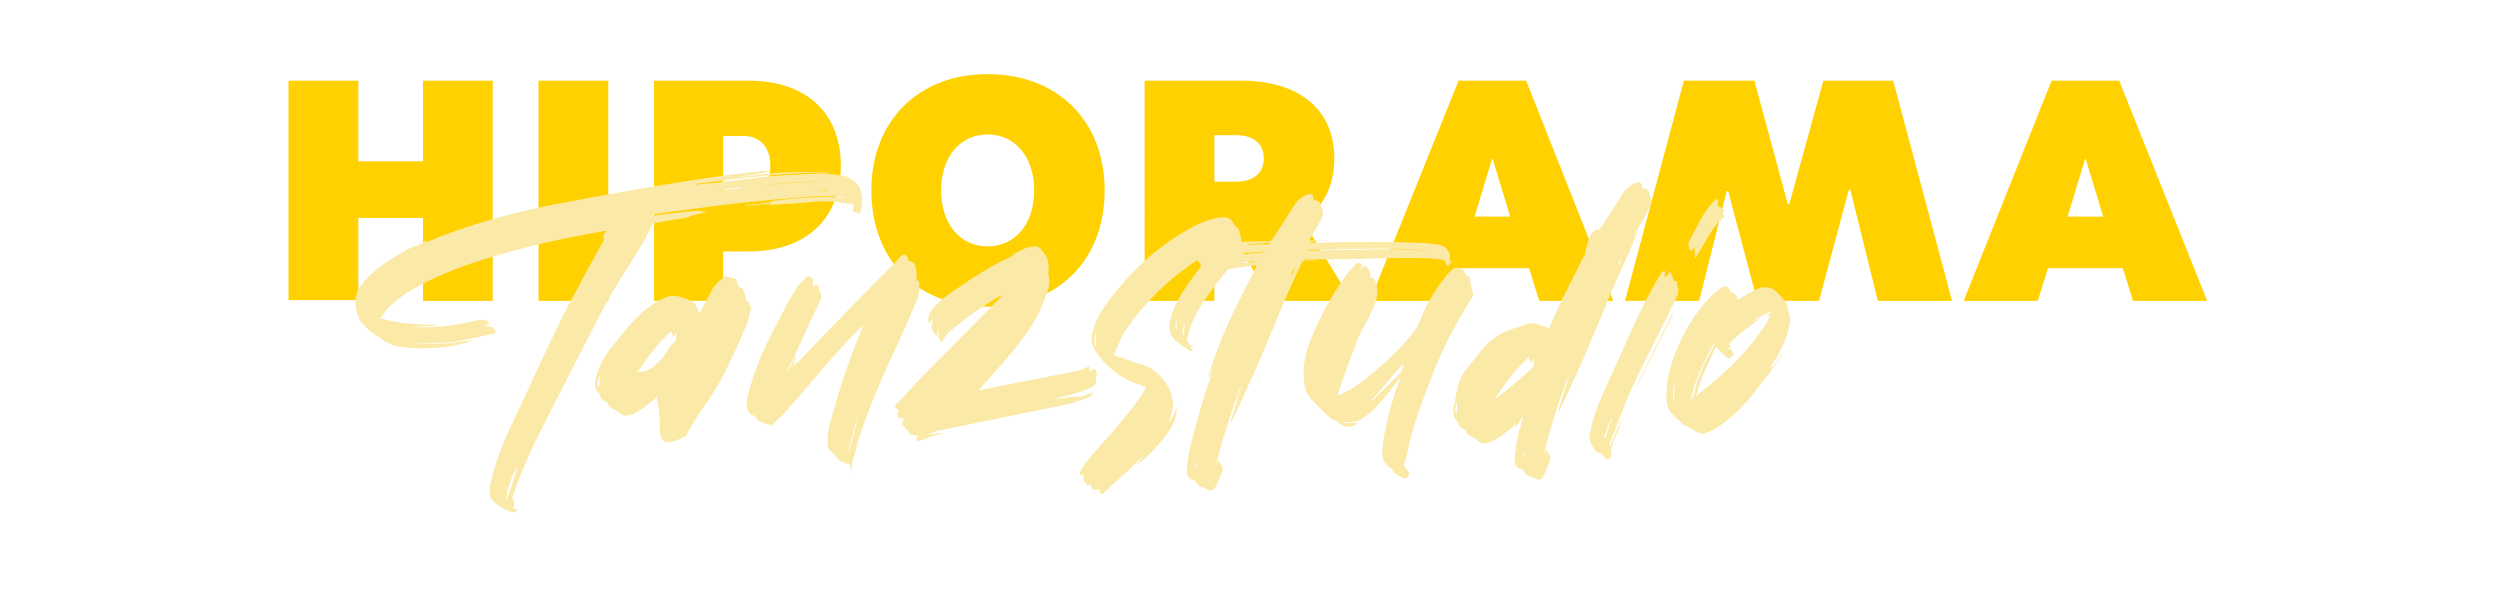 <svg xmlns="http://www.w3.org/2000/svg" xmlns:xlink="http://www.w3.org/1999/xlink" id="Layer_1" x="0px" y="0px" viewBox="0 0 344 82" style="enable-background:new 0 0 344 82;" xml:space="preserve"><style type="text/css">	.st0{fill:#FFD100;}	.st1{fill:#FBE9A7;}</style><g>	<g>		<g>			<path class="st0" d="M39.7,11.1h9.6v11.1h8.9V11.1h9.6v30.3h-9.6V30h-8.9v11.3h-9.6V11.1z"></path>			<path class="st0" d="M74.1,11.1h9.6v30.3h-9.6V11.1z"></path>			<path class="st0" d="M90,11.1H103c7.9,0,12.7,4.4,12.7,11.7c0,7.3-4.8,11.8-12.7,11.8h-3.5v6.8H90V11.1z M102.3,27    c2.2,0,3.7-1.7,3.7-4.2c0-2.5-1.4-4.1-3.7-4.1h-2.8V27H102.3z"></path>			<path class="st0" d="M119.9,26.2c0-9.5,6.4-16,16-16s16.1,6.4,16.1,16s-6.4,16-16.1,16S119.9,35.8,119.9,26.2z M142.3,26.2    c0-4.6-2.6-7.7-6.4-7.7c-3.8,0-6.4,3.1-6.4,7.7s2.6,7.7,6.4,7.7C139.7,33.9,142.3,30.8,142.3,26.2z"></path>			<path class="st0" d="M174.9,41.4l-5.1-8.8h-2.7v8.8h-9.6V11.1h13.3c8,0,12.8,4,12.8,10.7c0,3.8-1.5,6.7-4.3,8.6l6.7,11H174.9z     M167.1,25h3c2.4,0,3.8-1.2,3.8-3.2s-1.4-3.2-3.8-3.2h-3V25z"></path>			<path class="st0" d="M200.7,11.1h9.3L222,41.4h-10.2l-1.4-4.5h-10.3l-1.4,4.5h-10.2L200.7,11.1z M207.8,29.8l-2.4-7.9h-0.1    l-2.4,7.9H207.8z"></path>			<path class="st0" d="M231.7,11.1h9.7l4.6,17h0.2l4.7-17h9.6l8.1,30.3h-10.2l-3.8-15.3h-0.2l-4.1,15.3h-8.5l-4-15.1h-0.2    l-3.8,15.1h-10.2L231.7,11.1z"></path>			<path class="st0" d="M282.3,11.1h9.3l12.1,30.3h-10.2l-1.4-4.5h-10.3l-1.4,4.5h-10.2L282.3,11.1z M289.4,29.8l-2.4-7.9h-0.1    l-2.4,7.9H289.4z"></path>		</g>	</g>	<g>		<g>			<path class="st1" d="M58.5,33.4c5.4-2.3,11.1-3.9,16.9-5.1c30.2-5.9,39-5.4,21.5-3.4c3.4-0.4,6.7-0.8,10.1-1.1    c2.1-0.2,4.3-0.1,6.5-0.1c0.3,0,0.6,0.1,0.9,0.1c-3.1-0.1-6.2,0.1-9.3,0.4c-3.1,0.3-6.2,0.7-9.3,1.1v0.1c0.8-0.1,1.5-0.2,2.3-0.2    c2.4-0.3,4.9-0.6,7.4-0.9c2.3-0.2,4.4-0.3,6.7-0.4c1.2-0.1,2.3,0.1,3.4,0.2c0.9,0.1,1.7,0.5,2.3,1.2c0.4,0.4,0.6,1,0.7,1.6    c0.1,0.7,0,1.3-0.1,2c-0.1,0.4-0.4,0.5-0.7,0.5c0.1-0.1,0.2-0.1,0.2-0.2c-0.7,0.1-0.8-0.2-0.5-1c-0.1,0-0.1-0.1-0.2-0.1    c-0.7-0.1-1.4-0.2-2.1-0.3c-0.8-0.1-1.6-0.1-2.4-0.1c-1.2,0.1-2.5,0.2-3.7,0.3c-1.3,0.1-2.7,0.2-4,0.2c0.3,0,0.7-0.1,1-0.1v-0.1    c-1.2,0.1-2.4,0.2-3.5,0.3c0,0,0,0,0-0.1c1.2-0.1,2.4-0.2,3.6-0.4c0-0.1,0-0.1,0-0.1c-0.1,0-0.2,0-0.4,0c3.5-0.4,7-0.8,10.6-0.5    c-0.2,0-0.3-0.1-0.4-0.1c-2.1-0.2-4.2-0.1-6.2,0.1c-5.5,0.4-10.9,1-16.3,1.8c-1.2,0.1-2.3,0.3-3.5,0.5c-0.1,0.1-0.2,0.1-0.2,0.2    c0.5-0.1,0.9-0.1,1.3-0.2c1.6-0.2,3.3-0.4,4.9-0.5c0.2-0.1,0.4,0.1,0.6,0.1c0.2,0.1,0.4,0,0.7,0.1c-0.6,0.1-1.2,0.2-1.8,0.4    c-0.1,0-0.2,0-0.3,0.1c-1.1,0.5-2.3,0.4-3.5,0.7c-0.5,0.1-1,0.2-1.6,0.3c-0.2,0-0.4,0.1-0.4,0.2c-0.8,2.1-2.1,3.8-3.2,5.7    c-1.1,1.7-2.2,3.5-3.2,5.3c-2.9,5.6-5.8,11.2-8.6,16.8c-1.6,3.1-3,6.2-4.1,9.5c-0.1,0.2-0.2,0.5,0.1,0.7c0.1,0.1,0.1,0.4,0,0.6    c0,0.2-0.1,0.4-0.1,0.6c0.2-0.1,0.4-0.1,0.6-0.1c-0.1,0.2-0.2,0.4-0.3,0.5c-0.2,0.1-0.4-0.1-0.7-0.1c-0.1,0-0.3-0.1-0.4-0.2    c-0.1-0.1-0.2-0.1-0.4-0.1c-0.5-0.4-1-0.7-1.4-1c-0.6-0.5-0.7-1.3-0.6-2c0.2-1.2,0.5-2.3,0.9-3.5c1-3.1,2.5-6,3.9-9    c1.5-3.3,3-6.5,4.6-9.8c0.8-1.7,1.7-3.4,2.6-5c1.2-2.3,2.4-4.4,3.6-6.6c0.1-0.1,0.1-0.3,0.1-0.4c-0.1-0.4-0.1-0.7,0.4-1    c-0.2,0-0.3-0.1-0.4,0c-5.8,1-11.6,2.3-17.2,4.1c-3.1,1-6.1,2.2-8.9,3.8c-1.4,0.8-2.7,1.7-3.8,2.9c-0.3,0.4-0.5,0.8-0.9,1.2    c2.6,0.7,5.2,0.9,7.9,0.9c0,0.1,0,0.1,0,0.1c-1.2,0.1-2.4,0.1-3.6,0.2c2.3,0.1,4.7,0,7-0.5c0.9-0.1,1.7-0.4,2.6-0.5    c0.2,0,0.6,0.1,0.9,0.1c0.1,0.1,0.2,0.3,0.2,0.4c0,0.1-0.2,0.2-0.3,0.2c-0.2,0.1-0.3,0.1-0.6,0.1c0.5,0.1,0.9,0.1,1.3,0.2    c0.2,0.1,0.5,0.5,0.5,0.7c-0.1,0.1-0.1,0.1-0.2,0.2c-1.7,0.4-3.4,0.7-5.2,1.1c-1.5,0.2-3,0.2-4.5,0.2c-0.3-0.1-0.7,0-1.1,0    c2.6,0.2,5.1,0.1,7.6-0.4c0,0.1,0,0.1,0.1,0.1c-0.1,0.1-0.2,0.1-0.4,0.1c-1.6,0.6-3.4,0.8-5.2,0.9c-1.5,0.1-3,0-4.4-0.2    c-1-0.2-2-0.6-2.7-1.3c-0.1-0.1-0.2-0.1-0.4-0.2c-0.3-0.2-0.7-0.5-1.1-0.8c-0.3-0.3-0.6-0.7-0.9-1c-0.5-0.5-0.7-1.2-0.8-2    c-0.4-1.8,0.5-3.2,1.8-4.4c1.6-1.6,3.5-2.7,5.5-3.8c0.6-0.3,1.3-0.5,1.9-0.9c-0.4,0.2-0.7,0.4-1,0.5c0,0.1,0,0.1,0,0.1    c0.5-0.2,1.1-0.5,1.6-0.7c0-0.1,0-0.1,0-0.1c-0.2,0.1-0.5,0.1-0.7,0.2C58.1,33.6,58.3,33.5,58.5,33.4z M58.1,46.5    c0.8,0,1.6,0,2.4,0C59.7,46.5,58.9,46.5,58.1,46.5z M69.7,68.9L69.7,68.9c0.5-1.5,1-2.9,1.5-4.5C70.6,64.7,69.5,68.1,69.7,68.9z     M98.6,26.3c1.1-0.2,2.3-0.3,3.4-0.4c0-0.1,0-0.1,0-0.1C100.8,25.9,99.7,26,98.6,26.3L98.6,26.3z M103,25.7    c3.7-0.4,7.3-0.7,10.9-0.7C110.2,24.9,106.6,25.3,103,25.7z M113.9,26.2c0-0.1,0-0.1,0-0.1c-1.2,0.1-2.3,0.1-3.2,0.1    C111.6,26.2,112.7,26.2,113.9,26.2z"></path>			<path class="st1" d="M94.4,60c-5.2,2.7-2.9-1.6-4-4.9c0-0.2,0.1-0.4,0.1-0.6c-0.2,0.2-0.4,0.3-0.5,0.5c-0.7,0.5-1.5,1.2-2.2,1.6    c-0.4,0.2-0.7,0.4-1.1,0.5c-0.6,0.2-1.2,0.1-1.6-0.4c-0.1-0.1-0.3-0.2-0.5-0.3c-0.5-0.2-0.9-0.5-1-1c-0.1,0-0.1-0.1-0.1-0.1    c-0.6-0.1-0.8-0.5-1-1c0-0.1-0.1-0.2-0.1-0.2c-0.6-0.4-0.5-1.1-0.5-1.7c0.4-1.8,1.2-3.4,2.4-4.8c0.4-0.5,0.9-1.1,1.3-1.6    c1.3-1.6,2.7-3.2,4.5-4.3c0.5-0.4,1.2-0.6,1.8-0.9c0.7-0.2,1.4-0.1,2.1,0.2c0.4,0.1,1.6,0.5,1.8,1c0.1,0.2-0.2,0.2,0,0.2    c0.3,0,0.2,1,0.5,0.8c0.3-0.4,0.9-1.7,1.4-2.6c0.4-0.7,0,0.1,0.4-0.8c0.4-0.4,0.7-0.9,1.2-1.2c0.3-0.3,0.7-0.5,1.2-0.2    c0.1,0.1,0.1,0,0.2,0c0.4,0,0.7,0.3,0.7,0.6c0.1,0.3,0.2,0.7,0.6,0.8c0.1,0,0.1,0.1,0.2,0.1c0.1,0.5,0.5,0.9,0.4,1.5    c-0.1,0.1,0.4,0.3,0.5,0.5c0,0.4,0.1,0.2,0.2,0.6c0.1,0.2,0,0.4,0.1,0.1c-0.2,0.5-0.3,0.9-0.4,1.4c-0.1,0.4-0.2,0.8-0.4,1.2    c-1,2.4-2.1,4.7-3.2,6.9C98,54.7,95.7,57.2,94.4,60 M82.4,53.4c0.1-0.7,0.1-1.2,0.1-1.8C82.3,52.2,82.1,52.7,82.4,53.4z     M87.7,51.3c0.1,0,0.1-0.1,0.2-0.1c1.7,0,3.3-1.7,4.4-3.7c0.4-0.3,0.9-0.6,0.7-1.3c0-0.1,0.1-0.1,0.1-0.2c0-0.1,0-0.1-0.1-0.2H93    c-0.1,0.2-0.2,0.4-0.3,0.6c-0.1-0.2-0.2-0.4-0.3-0.6c-0.1-0.2-0.2-0.2-0.3,0c-1.4,1.3-2.5,2.7-3.6,4.3c-0.3,0.4-0.6,0.9-0.9,1.3    C87.6,51.3,87.6,51.3,87.7,51.3z"></path>			<path class="st1" d="M116.9,63.8c-1,0-1.6-0.5-2.1-1.3c-0.1-0.1-0.2-0.2-0.4-0.3c-0.4-0.3-0.5-0.7-0.5-1.1    c-0.1-1,0.1-2.1,0.4-3.2c1.1-4,2.4-8,4-11.9c0.1-0.4,0.3-0.7,0.4-1c0-0.1-0.1-0.1-0.1-0.1c-0.1,0.1-0.2,0.2-0.4,0.4    c-2.9,2.9-5.6,6.1-8.3,9.3c-0.8,0.9-1.5,1.7-2.3,2.6c-0.3,0.3-0.6,0.5-0.9,0.8c-0.2,0.2-0.4,0.4-0.3,0.8    c-0.1-0.1-0.1-0.2-0.2-0.4c-0.7,0.2-1.2-0.3-1.8-0.5c-0.2-0.1-0.3-0.4-0.4-0.5c-0.1-0.1-0.2-0.2-0.2-0.2c-0.5-0.1-0.9-0.5-1-1    c-0.1-0.6-0.1-1.2,0.1-1.8c0.7-2.6,1.6-5.1,2.8-7.5c1.2-2.4,2.4-4.8,3.8-7.1c0.4-0.7,1-1.2,1.5-1.7c0.1-0.1,0.4-0.1,0.5,0    c0.3,0.1,0.4,0.4,0.4,0.7c0,0.2,0,0.4,0,0.6c0,0,0.1,0,0.1,0.1c0.1-0.1,0.2-0.2,0.3-0.4c0.3,0.2,0.5,0.5,0.4,1c0,0,0,0.1,0.1,0.1    c0.4,0.5,0.1,1-0.1,1.5c-1.4,2.9-2.7,5.9-4.1,8.8c-0.1,0.1-0.1,0.3-0.2,0.5c0.1,0,0.1,0,0.1,0c0.3-0.6,0.6-1.3,0.9-2    c0.1,0.1,0.1,0.1,0.1,0.1c-0.1,0.4-0.3,0.7-0.4,1.2c0,0,0.1,0,0.1,0.1c0.1-0.2,0.2-0.4,0.4-0.7c0,0.1,0,0.2,0,0.4    c0.2-0.2,0.4-0.4,0.5-0.6c3.7-3.8,7.4-7.7,11.2-11.5c0.3-0.2,0.5-0.5,0.8-0.8c0.6-0.6,1.2-1.2,1.8-1.9c0.2-0.2,0.6-0.4,0.9-0.1    c0.1,0.2,0.2,0.4,0.2,0.7c0.6,0,0.9,0.3,1,1c0.1,0.4,0.2,0.9,0.1,1.4c-0.1,0.1,0.1,0.2,0.1,0.4c0.1-0.1,0.2-0.1,0.2-0.1    c0.2,0.9,0.1,1.8-0.2,2.6c-0.7,1.8-1.5,3.5-2.3,5.3c-2.1,4.4-4.1,9-5.7,13.7c-0.3,1.1-0.6,2.3-0.9,3.4c-0.1,0.2-0.1,0.5-0.1,0.8    c0,0.2,0.1,0.4,0.1,0.6C116.9,64.3,117,64,116.9,63.8z M118.4,56.2c-0.6,1.9-1.2,3.7-1.6,5.6c-0.1,0.2,0,0.4,0,0.5    C117.3,60.3,117.8,58.2,118.4,56.2C118.4,56.2,118.4,56.2,118.4,56.2z"></path>			<path class="st1" d="M137.3,40.9c-2.4,1.4-4.6,3-6.7,4.8c-0.4,0.4-0.8,0.8-0.9,1.4c-0.6-0.4-0.7-0.7-0.5-1.6c-0.1,0-0.1,0-0.1,0    c-0.2,0.2-0.2,0.4-0.2,0.8c-0.7-0.7-0.9-1.4-0.5-2.4c0,0-0.1,0.1-0.2,0.1c-0.1,0.2-0.2,0.4-0.4,0.5c-0.2-0.7,0-1.4,0.6-2.1    c0.9-1,1.9-1.8,3-2.5c2.6-1.8,5.2-3.5,8.2-4.8c-0.2,0-0.3,0-0.4,0c1-0.5,2-1.2,3.2-1.2c0.5,0,0.7,0.2,1,0.6    c0.2,0.2,0.3,0.4,0.4,0.5c0.2,0.3,0.3,0.6,0.4,0.9c0.1,0.5,0.1,1,0.1,1.4c0,0.1,0,0.2-0.1,0.2c0.4,1.2,0.1,2.4-0.4,3.5    c-0.9,2.7-2.6,5.1-4.5,7.4c-1.3,1.6-2.8,3.2-4.2,4.8c-0.1,0.2-0.3,0.3-0.4,0.5c0.4-0.1,0.7-0.1,1-0.2c4.1-0.8,8.2-1.6,12.2-2.4    c0.7-0.1,1.3-0.4,2-0.7c-0.1,0.2,0,0.4,0.1,0.7c0.2-0.1,0.3-0.2,0.4-0.4c0.5,0.2,0.5,0.4,0.5,1c-0.1,0.1-0.1,0.1-0.1,0.2    c0.1,0.7,0,1.2-0.8,1.5c-0.8,0.4-1.7,0.6-2.6,0.9c-0.9,0.2-1.7,0.4-2.6,0.7c0.5-0.1,1-0.2,1.5-0.2c0.5-0.1,1.1-0.3,1.6-0.2    c1,0.1,1.8-0.4,2.7-0.6c-0.3,0.3-0.7,0.7-1.1,0.8c-0.9,0.3-1.7,0.6-2.5,0.8c-3.5,0.7-6.8,1.4-10.2,2.1c-2.7,0.5-5.3,1.1-7.9,1.6    c-0.3,0.1-0.5,0.2-0.9,0.4c0,0.1,0,0.1,0,0.1c0.6-0.1,1.2-0.2,1.8-0.2c0,0,0,0-0.1,0.1c-0.2,0-0.4,0.1-0.5,0.1    c-0.9,0.1-1.6,0.6-2.6,0.8c-0.2,0.1-0.4,0.1-0.4,0.1c-0.1-0.2-0.2-0.4,0-0.6c0.1-0.1,0.1-0.1,0.1-0.2c-0.3,0-0.6,0-0.9-0.1    c-0.4,0-0.4-0.3-0.4-0.6c-0.2-0.1-0.5,0.1-0.4-0.4c-0.5-0.2-0.6-0.3-0.2-1.2c-0.3-0.1-0.7-0.1-0.8-0.2c-0.2-0.1-0.2-0.6,0.1-1    c-0.2-0.1-0.4-0.2-0.6-0.4c0.1-0.1,0.2-0.3,0.3-0.5c0.1-0.1,0.2-0.2,0.5-0.4c1.6-1.9,3.5-3.8,5.4-5.7c2.7-2.7,5.4-5.5,8.1-8.2    c0.1-0.1,0.2-0.3,0.4-0.4c-0.1-0.1-0.1-0.1-0.1-0.1C137.5,40.8,137.4,40.8,137.3,40.9z"></path>			<path class="st1" d="M161.9,56.1c0.1,0.5-0.1,1.2-0.3,1.9c-0.6,1.3-1.5,2.4-2.4,3.4c-0.5,0.6-1.2,1.2-1.8,1.8    c-0.3,0.2-0.6,0.5-1,0.7c0.3-0.4,0.6-0.7,0.9-1c0,0-0.1,0-0.1-0.1c-0.4,0.5-0.9,0.9-1.3,1.3c-1.3,1.3-2.8,2.5-4.1,3.8    c-0.1,0.1-0.3,0.1-0.3,0.1c-0.1-0.1-0.2-0.2-0.2-0.4c0.1-0.3,0-0.4-0.3-0.2c-0.6,0.1-0.9-0.1-0.9-0.8c-0.1,0-0.1,0.1-0.2,0.1    c-0.2,0.2-0.3,0.1-0.4-0.1c-0.1-0.1-0.2-0.1-0.2-0.2c-0.1-0.2-0.2-0.3-0.2-0.5c-0.1-0.2,0-0.4,0.1-0.6c-0.1,0-0.2,0.1-0.2,0.1    c-0.3,0.1-0.5-0.1-0.4-0.4c0.1-0.2,0.1-0.4,0.2-0.5c0.4-0.5,0.9-1.2,1.3-1.7c2.3-2.6,4.6-5.1,6.6-7.9c0.4-0.5,0.7-1,1-1.6    c-0.4-0.1-0.6-0.2-0.9-0.4c-2-0.5-3.5-1.7-4.9-3.1c-0.5-0.6-1-1.2-1.4-1.9c-0.4-0.8-0.4-1.6-0.1-2.4c0.4-1.5,1.1-2.7,2-3.9    c3-4.1,6.7-7.6,11.2-10.1c1.2-0.7,2.4-1.2,3.7-1.5c0.4-0.1,0.9-0.1,1.3-0.1c0.5,0.1,1,0.4,1.2,1c0.1,0.1,0.2,0.2,0.4,0.4    c0.1,0.1,0.3,0.3,0.3,0.5c0.2,0.5,0.3,1.2,0.4,1.6c0.1,0.5-0.1,1.1-0.4,1.5c-0.6,0.9-1.2,1.7-1.9,2.6c-1.6,2-3.2,4-4.3,6.3    c-0.4,0.8-0.6,1.6-0.9,2.5c-0.2,0.4,0.1,1,0.5,1.3c0.1,0.1,0.1,0.1,0.2,0.1c-0.2,0.1-0.2,0.1-0.4,0.2c0.2,0.1,0.3,0.1,0.5,0.2    c-0.1,0.2-0.4,0.2-0.5,0.1c-0.8-0.5-1.6-0.9-2.2-1.6c-0.6-0.7-0.7-1.5-0.5-2.4c0.3-1.4,0.9-2.7,1.6-3.8c1-1.6,2.1-3,3.1-4.4    c0.2-0.4,0.5-0.8,0.7-1.2c-0.1,0.1-0.2,0.1-0.4,0.2c-3.3,2-6.2,4.4-8.7,7.3c-0.4,0.5-0.8,0.9-1.2,1.5c-0.5,0.7-1.2,1.5-1.6,2.3    c-0.4,0.7-0.7,1.6-1.1,2.4c-0.2,0.3-0.1,0.5,0.2,0.5c1,0.3,2,0.7,3,1c1.1,0.2,2.1,0.8,2.8,1.5c1.3,1.3,2.1,2.7,2,4.6    c-0.1,0.4-0.2,0.9-0.3,1.3c-0.1,0.2-0.2,0.4-0.3,0.5c0.1,0,0.1,0.1,0.1,0.1C161.5,57.3,161.7,56.6,161.9,56.1z M150.7,45.9    c-0.1,0.5-0.2,1.2,0.1,1.9c0-0.7,0-1.3,0-1.9C150.9,45.9,150.8,45.9,150.7,45.9z M161.9,45.4c0-0.5,0-1,0-1.5    C161.8,44.5,161.6,45,161.9,45.4z M163,44.5c-0.2,0.6-0.4,1.2-0.2,1.8C162.9,45.7,163,45.1,163,44.5z"></path>			<path class="st1" d="M181.4,35.8c-0.7,0.1-1.2,0.1-1.8,0.1c-0.2,0-0.4,0.1-0.5,0.3c-1,2.1-2,4.3-2.9,6.5c-1,2.5-2.1,5-3.2,7.6    c-0.4,1-0.9,2-1.3,2.9c-0.7,1.5-1.3,3-2.1,4.5c0,0.1-0.1,0.2-0.2,0.4h-0.1c0.5-1.6,1-3.3,1.5-5c-0.5,0.8-3.4,9.7-3.4,10.9    c0.1-0.2,0.2-0.4,0.2-0.7c0.4,0.6,0.9,1.1,0.5,1.8c-0.3,0.7-0.5,1.3-0.9,2c-0.4,0.6-0.9,0.4-1.4,0.1c-0.1-0.1-0.2-0.1-0.4-0.2    c-0.5-0.1-0.8-0.4-0.9-0.9c-0.7,0-1.2-0.5-1.2-1.2c0.1-1.2,0.2-2.3,0.5-3.5c0.9-3.7,2-7.3,3.2-10.8c0-0.1,0.1-0.2,0.1-0.3    c-0.2,0.5-0.5,1-0.7,1.6c-0.1,0-0.1,0-0.1-0.1c0-0.1,0.1-0.2,0.1-0.4c0.9-2.9,2-5.7,3.3-8.4c1-2.1,2.1-4.1,3.1-6.2    c0.1-0.1,0.1-0.1,0.1-0.3c-2.3,0.2-4.5,0.6-6.6,1.2c0-0.1,0.1-0.1,0.1-0.2c-0.1-0.1-0.2-0.1-0.4-0.2c-0.1-0.1-0.2-0.2-0.2-0.3    c-0.1-0.1-0.1-0.2-0.1-0.2c-0.4-0.1-0.5-0.4-0.7-0.7c-0.4-0.4-0.3-0.7-0.2-1.2c0.2-0.6,0.9-0.7,1.4-0.9c1.5-0.5,3.1-0.7,4.7-0.7    c1.2-0.1,2.4-0.1,3.7-0.1c0.2,0,0.4-0.1,0.5-0.3c1-1.5,1.9-3,2.9-4.5c0.4-0.7,1-1.3,1.8-1.6c0.1-0.1,0.4-0.1,0.6-0.1    c0.2,0.1,0.4,0.2,0.3,0.5c-0.1,0.1,0.2,0.4,0.4,0.4c0.4,0,0.5,0.2,0.6,0.5c0.1,0.5,0.5,1,0.3,1.6c-0.1,0.2-0.1,0.4-0.2,0.5    c-0.5,0.9-1,1.8-1.5,2.6c-0.1,0.1-0.1,0.2-0.1,0.3c0.9,0,1.8,0,2.6,0c-0.9,0.1-1.8,0.1-2.6,0.2c0,0.1,0.1,0.1,0.1,0.1    c0.5,0,1.1,0,1.7,0c2.3-0.1,4.6-0.1,6.9-0.1c2,0,3.8,0,5.7,0.1c1,0,2,0.1,2.9,0.2c0.7,0.1,1.4,0.2,1.8,1c0.1,0.2,0.2,0.4,0.2,0.5    c0,0.4-0.1,0.7,0.2,1c0,0,0,0.1,0,0.2c-0.1-0.1-0.1-0.1-0.2-0.2c-0.1,0.2-0.1,0.4-0.2,0.6c-0.2-0.2-0.4-0.4-0.4-0.5    c0-0.4-0.2-0.4-0.5-0.5c-1-0.1-2.1-0.2-3.2-0.2c-1.1,0-2.2,0-3.3,0c-4,0.1-8.1,0.2-12.1,0.2c-0.2,0-0.3,0.1-0.4,0.1    c0,0.1,0,0.1,0,0.1C180.1,35.8,180.7,35.8,181.4,35.8z M164.7,63.5c-0.1,0.2-0.1,0.5-0.2,0.9c0.1,0,0.1,0,0.1,0    C164.7,64,164.7,63.8,164.7,63.5C164.7,63.5,164.7,63.5,164.7,63.5z M173.3,35.9c-0.8,0.1-1.6,0.1-2.4,0.2c0,0,0,0,0,0.1    C171.8,36.1,172.6,36.1,173.3,35.9L173.3,35.9z M171.1,35c1-0.1,2-0.2,2.9-0.3v-0.1c-1,0.1-2,0.2-2.9,0.2    C171.1,35,171.1,35,171.1,35z M174.7,33.4c-1,0.1-1.9,0.1-2.9,0.2v0.1c1-0.1,2-0.1,2.9-0.1C174.7,33.4,174.7,33.4,174.7,33.4z     M178.3,36.5c-0.2,0.5-0.5,0.9-0.7,1.4c0.1,0,0.1,0.1,0.1,0.1C177.9,37.5,178.2,37,178.3,36.5C178.4,36.5,178.3,36.5,178.3,36.5z     M180,34.4c0.1,0.1,0.2,0.1,0.3,0.1c2.1-0.1,4.1-0.1,6.2-0.1c1.8-0.1,3.7-0.1,5.5-0.1c2.1,0.1,4.1,0.1,6.2,0.4    C192.1,33.9,186,34.3,180,34.4z"></path>			<path class="st1" d="M183.8,54.2c0.4-2.4,1.4-4.6,2.5-6.8c0.1-0.2,0.3-0.5,0.5-0.7c-0.9,2.6-2,5-2.7,7.6c0.1,0.1,0.1,0.1,0.1,0.1    c0.5-0.3,1.1-0.5,1.6-0.8c2.1-1.3,4-3,5.9-4.8c1-1,2-2,2.9-3.2c0.6-0.8,0.9-1.8,1.3-2.7c0.9-1.9,2-3.7,3.4-5.3    c0.2-0.2,0.4-0.4,0.6-0.6c0.2-0.1,0.4-0.3,0.7-0.1c0.1,0.1,0.1,0,0.2,0c0.1,0,0.4,0,0.4,0.1c0.2,0.2,0.4,0.5,0.5,0.8    c0.1,0.1,0.1,0.2,0.1,0.2c0.5-0.1,0.4,0.4,0.5,0.7c0.1,0.3,0.1,0.7,0.2,1c0.1,0.2,0.2,0.5,0.2,0.8c0,0.2-0.1,0.4-0.2,0.5    c-2.3,3.7-4.3,7.5-5.8,11.6c-1.2,3.1-2.3,6.2-3,9.4c-0.1,0.5-0.2,1-0.4,1.5c-0.1,0.4-0.1,0.8,0.3,1.1c0.2,0.1,0.2,0.3,0.3,0.5    c0,0.2-0.1,0.5-0.2,0.6c-0.1,0.1-0.5,0.1-0.6,0.1c-0.6-0.4-1.3-0.5-1.6-1.3c-0.1-0.1-0.3-0.2-0.4-0.3c-0.7-0.5-0.9-1.2-0.9-1.9    c0.1-1,0.1-2,0.4-3c0.4-2.3,1.1-4.6,1.9-6.8c0.1-0.2,0.1-0.4,0.1-0.5c-0.1,0.1-0.2,0.2-0.2,0.3c-0.9,1.1-1.7,2.3-2.7,3.3    c-0.5,0.7-1.3,1.3-2,1.8c-0.6,0.5-1.3,0.7-2.1,0.7c-0.2,0-0.4,0-0.7,0v0.1c0.7,0,1.3,0,2,0c-0.9,0.7-1.8,0.7-2.7,0    c-0.2-0.2-0.5-0.4-0.9-0.5c-0.1-0.1-0.2-0.1-0.2-0.1c-0.7-0.7-1.4-1.3-2.1-2.1c-0.1-0.1-0.2-0.2-0.2-0.2c-1-0.8-1.3-1.9-1.4-3.1    c-0.2-2.4,0.5-4.6,1.5-6.8c1.2-2.6,2.6-5.2,4.3-7.5c0.4-0.5,0.9-1,1.3-1.5c0.1-0.2,0.4-0.3,0.7-0.2c0.3,0.1,0.2,0.4,0.1,0.6    c0,0.1,0,0.1,0.1,0.2c0.1-0.2,0.2-0.3,0.3-0.5c0.5,0.2,0.9,0.9,0.9,1.4c-0.1,0.1,0,0.3,0,0.4c0.1,0,0.3-0.1,0.4-0.1    c0.8,1.4,0.6,2.9-0.1,4.3c-0.7,1.5-1.5,3-2.3,4.5c-1,2-2,4-2.6,6.2c-0.1,0.4-0.2,0.9-0.2,1.3c0,0,0.1,0,0.1,0.1    C183.7,54.5,183.8,54.3,183.8,54.2z M188.9,55.1c1.2-1.3,2.6-2.5,3.8-3.8c0.2-0.3,0.3-0.7,0.4-1.1H193c-1.6,1.5-2.8,3.4-4.3,4.9    C188.8,55.1,188.8,55.1,188.9,55.1z"></path>			<path class="st1" d="M229.7,37.4c0.4,0.3,0.5,0.9,0.6,1.3c0.4-0.1,0.5,0,0.5,0.5c0,0.1,0,0.1,0,0.2c0.3,0.6,0.1,1.1-0.2,1.7    c-2,4.2-4.2,8.3-6.2,12.6c-1,2.3-1.9,4.8-2.8,7.1c-0.1,0.2-0.2,0.5-0.1,0.8c0.5-1.3,1-2.5,1.5-3.7c0,0,0,0,0.1,0    c-0.3,0.9-0.6,1.8-1,2.6c-0.2,0.7-0.5,1.4-0.4,2.2c-0.1,0.4-0.4,0.6-0.7,0.4c-0.1-0.1-0.1-0.1-0.2-0.1c-0.2-0.4-0.5-0.7-1-0.7    c-0.1,0-0.1-0.1-0.1-0.1c-0.4-0.5-0.7-0.9-0.9-1.5c-0.1-0.3-0.2-0.9,0-1.2c0.3-1.3,0.6-2.6,1.1-3.8c1.4-3.2,2.9-6.4,4.3-9.6    c1.2-2.7,2.5-5.4,4-7.9c0.2-0.2,0.3-0.5,0.4-0.7c0.2-0.2,0.4-0.2,0.5-0.2c0,0.2,0,0.4,0,0.5c0,0.1-0.1,0.2-0.1,0.2l0.1,0.1    C229.5,37.9,229.6,37.7,229.7,37.4z M220.9,60.3c0.3-1,0.6-1.9,0.9-2.8h-0.1c-0.3,0.9-0.7,1.8-1,2.7    C220.8,60.2,220.9,60.2,220.9,60.3z M230.1,43.2c0,0,0.1,0,0.1,0.1c-1.6,3.2-3.2,6.4-4.8,9.6c-0.1,0-0.1,0-0.1,0    C226.9,49.6,228.5,46.4,230.1,43.2z M237.1,28.7c0.1,0.1,0.2,0.4,0,0.5c-0.1,0.1,0,0.2,0,0.3c0.2,0.2,0.2,0.4,0,0.5    c-1.2,1-2,2.4-2.7,3.7c-0.4,0.6-0.7,1.2-1.1,1.8c-0.1,0-0.1,0-0.1,0c0-0.5,0-1,0-1.5c-0.1,0.1-0.2,0.2-0.3,0.4    c-0.1,0.1-0.2,0.1-0.4,0c-0.1-0.1-0.2-0.8-0.2-1c0.9-1.6,1.6-3.2,2.6-4.6c0.3-0.4,0.7-0.9,1-1.2c0.1-0.1,0.3-0.2,0.4-0.2    c0.1,0,0.2,0.3,0.2,0.3c-0.4,0.4,0,0.5,0,0.7C236.8,28.6,237,28.6,237.1,28.7z"></path>			<path class="st1" d="M244.4,49.9c0.3-0.4,0.5-0.9,0.9-1.2c-0.1,0.2-0.2,0.4-0.4,0.6c-1,1.5-2.1,2.9-3.2,4.3    c-1.5,2-3.2,3.7-5.2,5.1c-0.5,0.4-1.2,0.6-1.8,0.9c-0.4,0.2-0.9,0-1.3-0.2c-0.6-0.4-1.2-0.7-1.8-1c0-0.1-0.1-0.1-0.1-0.1    c-0.5-0.5-1.2-1-1.6-1.6c-0.5-0.6-0.6-1.4-0.6-2.1c0-2.4,0.6-4.6,1.5-6.7c1.2-2.8,2.8-5.4,5-7.5c0.4-0.4,0.8-0.6,1.2-0.9    c0.5-0.2,0.9-0.1,1,0.4c0,0.1,0.2,0.3,0.3,0.4c0.4,0.1,0.7,0.3,0.7,0.6c0.1,0.4,0.1,0.4,0.4,0.2c0.8-0.5,1.5-0.9,2.3-1.3    c1.2-0.6,2.4-0.2,3.1,0.7c0.4,0.4,0.9,0.9,1,1.3c0.2,0.7,0.5,1.5,0.5,2.3c-0.1,1.2-0.5,2.4-1,3.5c-0.3,0.5-0.6,1.2-0.9,1.7    c-0.4,0.5-0.7,1.1-1,1.5C243.6,50.6,244.1,50.3,244.4,49.9z M230.3,55c0.1-0.7,0.1-1.5,0.1-2.1c0,0-0.1,0-0.1,0    c-0.1,0.7-0.1,1.4-0.1,2.1C230.3,55,230.3,55,230.3,55z M232.8,55c0.1-0.2,0.2-0.3,0.2-0.5c0.5-2.4,1.5-4.6,2.7-6.6    c0.1-0.2,0.1-0.4,0.2-0.5c0-0.1-0.1-0.1-0.1-0.1c-1.3,2.4-2.6,4.9-3.1,7.6C232.7,54.9,232.8,54.9,232.8,55z M237.9,47.3    c0.1,0.2,0.2,0.3,0.3,0.5c-0.2,0-0.4,0.1-0.5,0.1c0.6,0.2,0.9,0.5,0.8,1c-0.1,0.1-0.3,0.2-0.5,0.2c0.1,0.1,0.2,0.1,0.4,0.2    c-0.5,0.1-0.7,0-1-0.3c-0.4-0.4-0.9-0.8-1.3-1.3c-1,2.2-2.1,4.3-2.7,6.8c0.1-0.1,0.2-0.1,0.2-0.2c3.4-2.6,6.5-5.5,8.9-9    c0.4-0.5,0.7-1,0.9-1.5c0.1-0.1,0-0.3,0-0.5c-0.1,0-0.2,0-0.4,0.1c-0.2,0.1-0.3,0.1-0.5,0.2c0.4-0.2,0.8-0.4,1.2-0.6    c0-0.1-0.1-0.1-0.1-0.1c-1,0.3-1.8,0.9-2.6,1.4c0.5-0.2,1-0.4,1.5-0.7C241,44.7,239.3,45.9,237.9,47.3z"></path>		</g>	</g>	<path class="st1" d="M225.8,30.3c-0.6,1.8-0.7,2.6-1.8,4.6 M225.3,31.6 M218,35.4c0.3-1.2,0.6-3.8,1.8-3.8c0.2,0,0.4-0.1,0.5-0.3  c1-1.5,1.9-3,2.9-4.5c0.4-0.7,1-1.3,1.8-1.6c0.1-0.1,0.4-0.1,0.6-0.1c0.2,0.1,0.4,0.2,0.3,0.5c-0.1,0.1,0.2,0.4,0.4,0.4  c0.4,0,0.5,0.2,0.6,0.5c0.1,0.5,0.5,1,0.3,1.6c-0.1,0.2-0.1,0.4-0.2,0.5c-0.5,0.9-1,1.8-1.5,2.6c-0.1,0.1-0.1,0.2-0.1,0.3   M224.2,34.5c0.2,0,0.2-0.1,0,0.2c-1,2.1-2,4.3-2.9,6.5c-1,2.5-2.1,5-3.2,7.6c-0.4,1-0.9,2-1.3,2.9c-0.7,1.5-1.3,3-2.1,4.5  c0,0.1-0.1,0.2-0.2,0.4h-0.1c0.5-1.6,1-3.3,1.5-5c-0.5,0.8-3.4,9.7-3.4,10.9c0.1-0.2,0.2-0.4,0.2-0.7c0.4,0.6,0.9,1.1,0.5,1.8  c-0.3,0.7-0.5,1.3-0.9,2c-0.4,0.6-0.9,0.4-1.4,0.1c-0.1-0.1-0.2-0.1-0.4-0.2c-0.5-0.1-0.8-0.4-0.9-0.9c-0.7,0-1.2-0.5-1.2-1.2  c0.1-1.2,0.2-2.3,0.5-3.5c0.9-3.7,2-7.3,3.2-10.8c0-0.1,0.1-0.2,0.1-0.3c-0.2,0.5-0.5,1-0.7,1.6c-0.1,0-0.1,0-0.1-0.1  c0-0.1,0.1-0.2,0.1-0.4c0.9-2.9,2-5.7,3.3-8.4c1-2.1,2.1-4.1,3.1-6.2c0.1-0.1,7.4-3.9,7.4-4.1 M209.8,61.9  c-0.1,0.2-0.1,0.5-0.2,0.9c0.1,0,0.1,0,0.1,0C209.8,62.4,209.8,62.2,209.8,61.9C209.8,61.9,209.8,61.9,209.8,61.9z M218.5,34.4  L218.5,34.4 M219.1,33.1L219.1,33.1 M219.8,31.9c0-0.1,0-0.1,0-0.1 M223.4,34.9c-0.2,0.5-0.5,0.9-0.7,1.4c0.1,0,0.1,0.1,0.1,0.1  C223,35.9,223.2,35.4,223.4,34.9C223.5,34.9,223.4,34.9,223.4,34.9z"></path>	<path class="st1" d="M208.5,58.9c0-0.2,0.1-0.4,0.1-0.6c-0.2,0.2-0.4,0.3-0.5,0.5c-0.7,0.5-1.5,1.2-2.2,1.6  c-0.4,0.2-0.7,0.4-1.1,0.5c-0.6,0.2-1.2,0.1-1.6-0.4c-0.1-0.1-0.3-0.2-0.5-0.3c-0.5-0.2-0.9-0.5-1-1c-0.1,0-0.1-0.1-0.1-0.1  c-0.6-0.1-0.8-0.5-1-1c0-0.1-0.1-0.2-0.1-0.2c-0.6-0.4-0.5-1.1-0.5-1.7c0.4-1.8,0.5-4,1.8-5.4c0.4-0.5,1-1.3,1.4-1.8  c1.3-1.6,1.6-2,3.4-3.1c0.5-0.4,2.8-1,3.4-1.3c0.7-0.2,1.4-0.1,2.1,0.2c0.4,0.1,1.2,0.4,1.4,0.8c0.1,0.2,0.7,0.9,0.8,1.1  c0.3,1.1,0,4.4-0.1,3.3 M200.4,57.1c0.1-0.7,0.1-1.2,0.1-1.8C200.3,55.8,200.1,56.4,200.4,57.1z M205.7,54.9c0.1,0,0.1-0.1,0.2-0.1  c1.5-1.2,3-2.4,4.4-3.7c0.4-0.3,0.9-0.6,0.7-1.3c0-0.1,0.1-0.1,0.1-0.2c0-0.1,0-0.1-0.1-0.2H211c-0.1,0.2-0.2,0.4-0.3,0.6  c-0.1-0.2-0.2-0.4-0.3-0.6c-0.1-0.2-0.2-0.2-0.3,0c-1.4,1.3-2.5,2.7-3.6,4.3c-0.3,0.4-0.6,0.9-0.9,1.3  C205.6,54.9,205.6,54.9,205.7,54.9z"></path></g></svg>